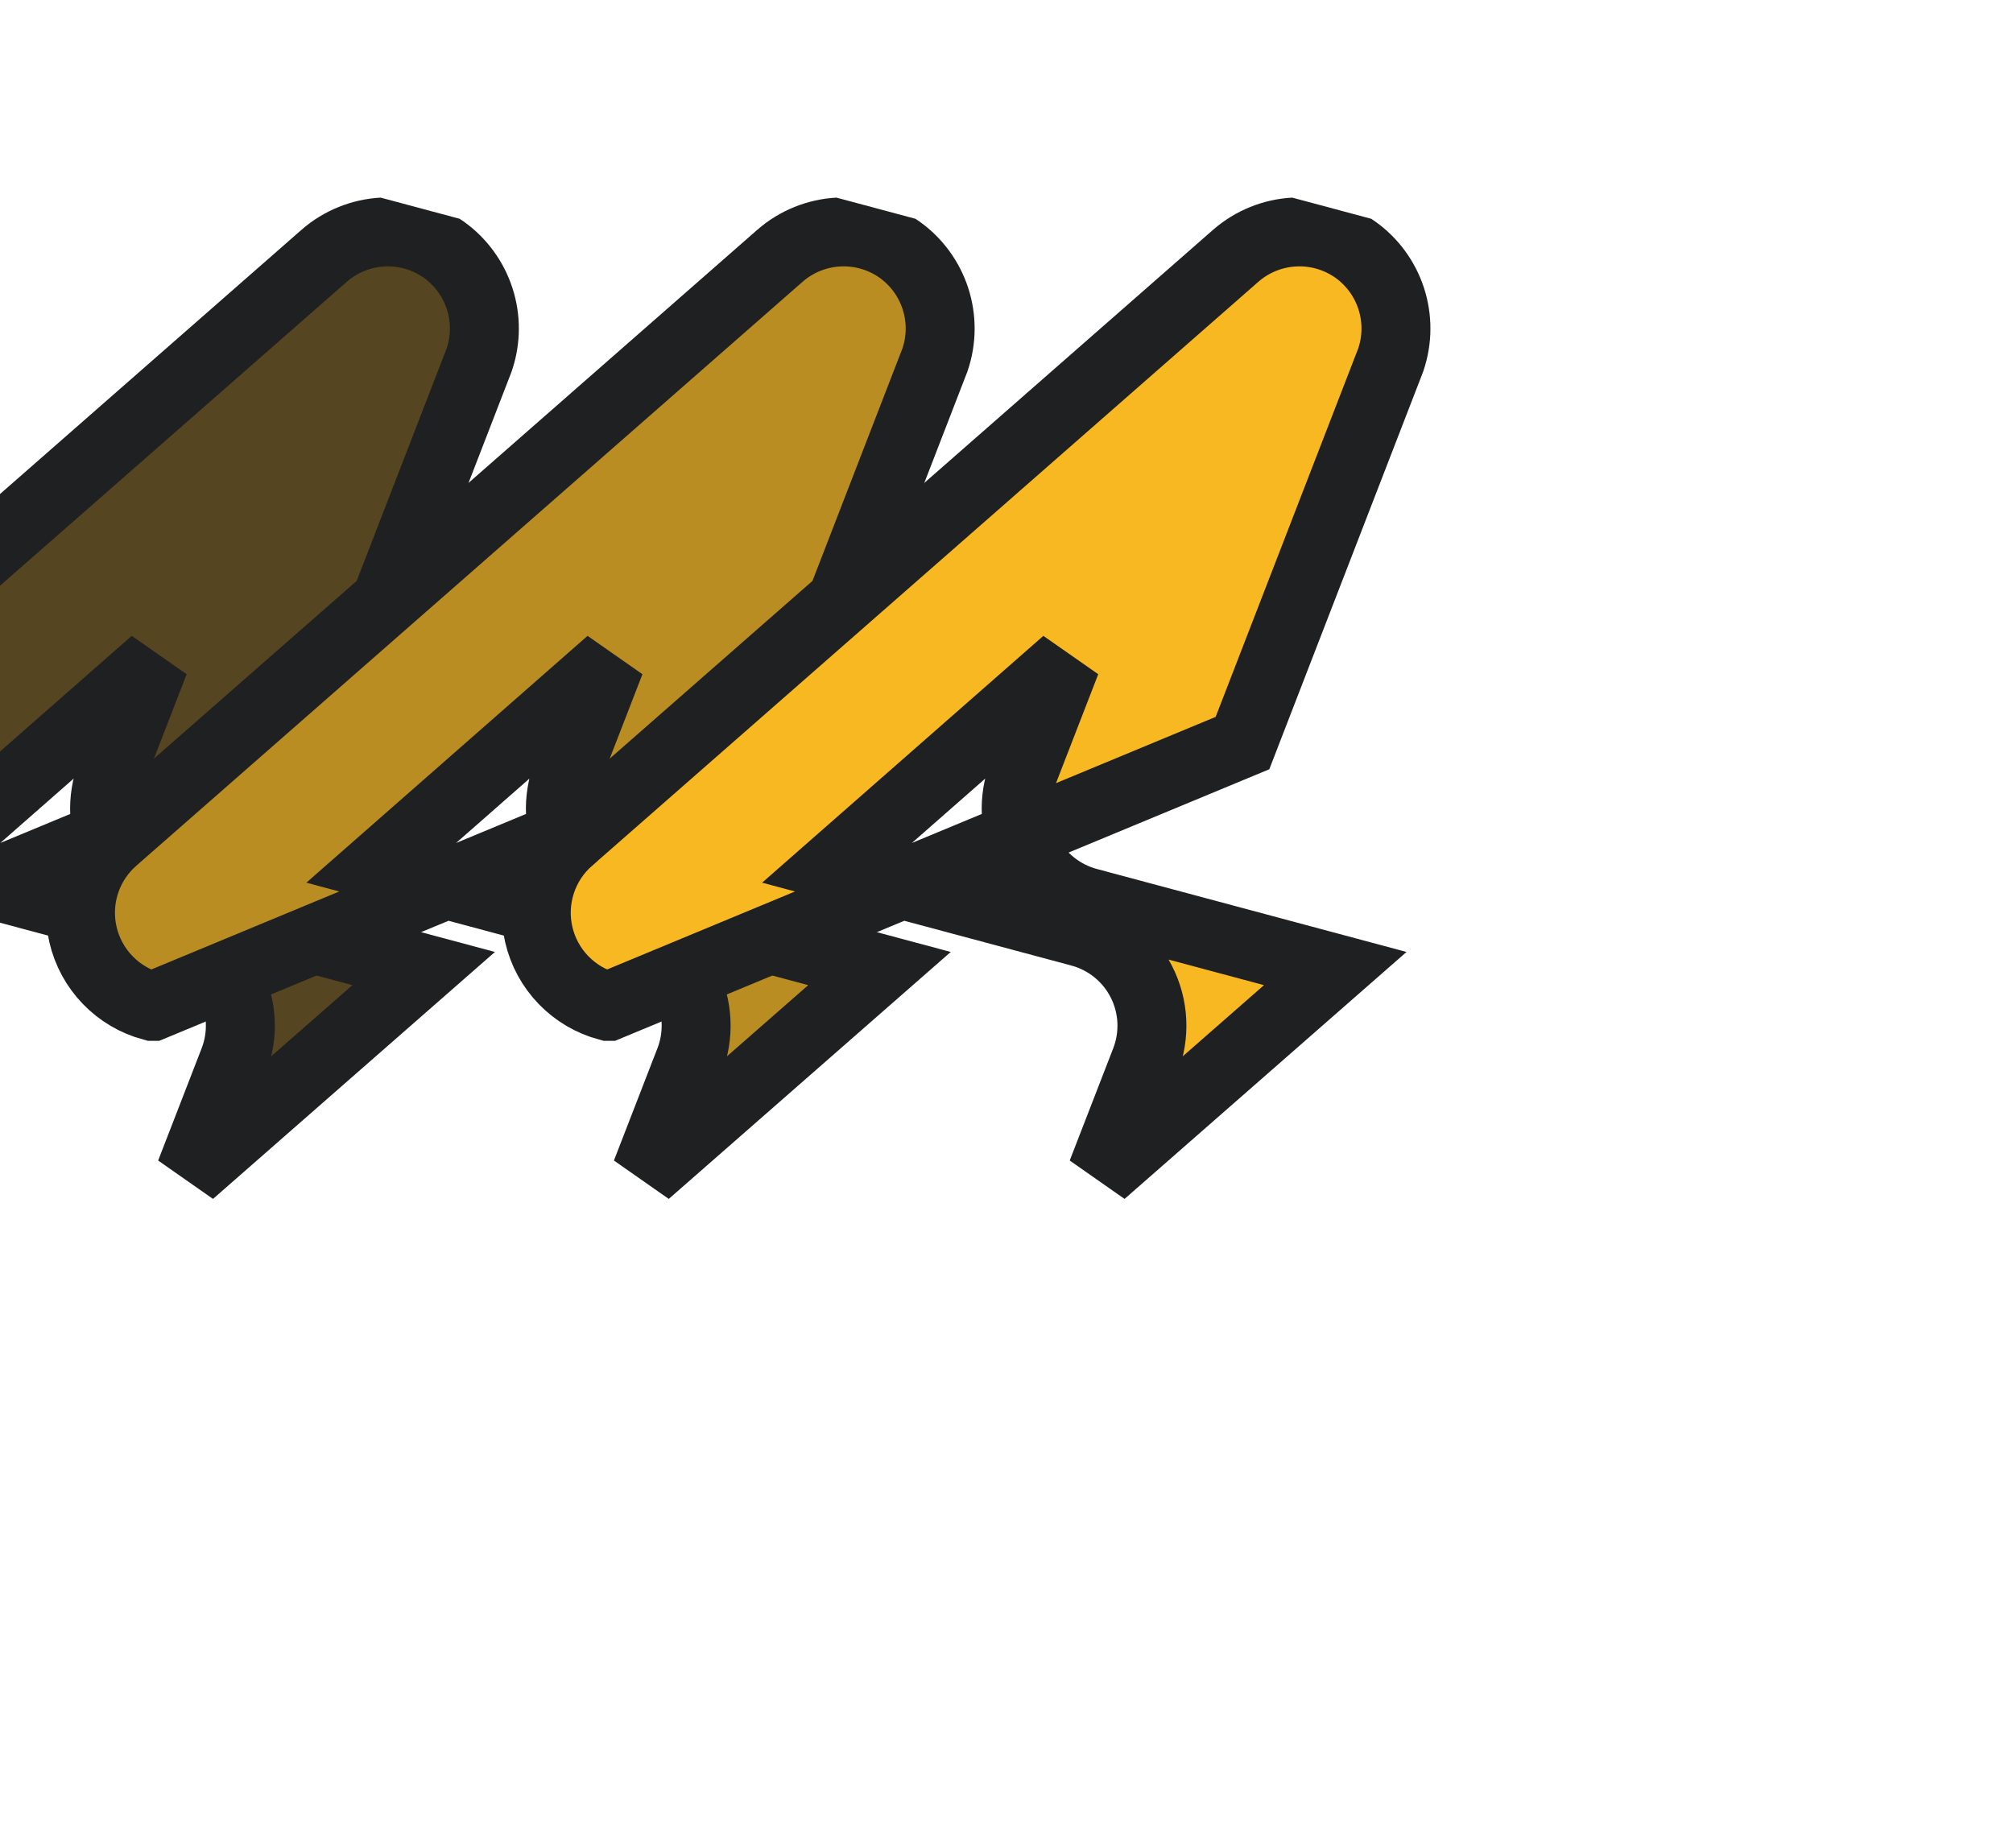 <svg width="146" height="134" viewBox="0 0 146 134" fill="none" xmlns="http://www.w3.org/2000/svg">
<g clip-path="url(#clip0_5001_12057)">
<path d="M24 53.892L34.727 26.171L34.747 26.119L34.765 26.066C35.246 24.635 35.254 23.088 34.786 21.652C34.319 20.217 33.403 18.97 32.172 18.096L32.165 18.091L32.157 18.086C30.874 17.189 29.328 16.746 27.764 16.828C26.2 16.909 24.708 17.511 23.525 18.538L23.525 18.538L23.516 18.546L-24.798 60.889C-24.8 60.89 -24.802 60.892 -24.804 60.894C-25.765 61.729 -26.481 62.811 -26.875 64.023C-27.27 65.237 -27.327 66.535 -27.04 67.779C-26.752 69.023 -26.131 70.165 -25.244 71.082C-24.357 71.999 -23.238 72.657 -22.006 72.986C-22.004 72.986 -22.003 72.986 -22.002 72.986L24 53.892ZM12.245 67.614L12.239 67.612L-5.676 62.812L11.206 47.995L8.066 56.097C8.065 56.098 8.065 56.099 8.065 56.1C7.705 57.023 7.544 58.011 7.594 59.001C7.643 59.991 7.901 60.96 8.352 61.843C8.802 62.727 9.434 63.505 10.207 64.126L11.774 62.178L10.207 64.126C10.977 64.746 11.87 65.196 12.826 65.448L30.729 70.245L13.801 85.072L16.948 76.953C16.948 76.951 16.949 76.949 16.95 76.948C17.311 76.025 17.472 75.037 17.424 74.049C17.376 73.058 17.119 72.088 16.67 71.204L16.667 71.199C16.221 70.326 15.597 69.556 14.835 68.939C14.074 68.321 13.191 67.87 12.245 67.614Z" fill="#554520" stroke="#1F2022" stroke-width="5"/>
</g>
<g clip-path="url(#clip1_5001_12057)">
<path d="M57.057 53.892L67.784 26.171L67.805 26.119L67.823 26.066C68.304 24.635 68.311 23.088 67.844 21.652C67.377 20.217 66.46 18.97 65.23 18.096L65.222 18.091L65.215 18.086C63.932 17.189 62.385 16.746 60.821 16.828C59.257 16.909 57.766 17.511 56.583 18.538L56.583 18.538L56.574 18.546L8.259 60.889C8.258 60.89 8.256 60.892 8.254 60.894C7.292 61.729 6.576 62.811 6.182 64.023C5.787 65.237 5.73 66.535 6.018 67.779C6.305 69.023 6.926 70.165 7.814 71.082C8.701 71.999 9.82 72.657 11.052 72.986C11.053 72.986 11.055 72.986 11.056 72.986L57.057 53.892ZM45.302 67.614L45.297 67.612L27.382 62.812L44.264 47.995L41.123 56.097C41.123 56.098 41.123 56.099 41.122 56.1C40.763 57.023 40.602 58.011 40.651 59.001C40.7 59.991 40.959 60.96 41.409 61.843C41.86 62.727 42.492 63.505 43.264 64.126L44.832 62.178L43.265 64.126C44.035 64.746 44.928 65.196 45.884 65.448L63.787 70.245L46.858 85.072L50.005 76.953C50.006 76.951 50.007 76.949 50.008 76.948C50.368 76.025 50.53 75.037 50.482 74.049C50.434 73.058 50.177 72.088 49.727 71.204L49.725 71.199C49.279 70.326 48.655 69.556 47.893 68.939C47.131 68.321 46.249 67.87 45.302 67.614Z" fill="#BA8D23" stroke="#1F2022" stroke-width="5"/>
</g>
<g clip-path="url(#clip2_5001_12057)">
<path d="M90.115 53.892L100.842 26.171L100.862 26.119L100.88 26.066C101.361 24.635 101.369 23.088 100.902 21.652C100.435 20.217 99.518 18.97 98.287 18.096L98.28 18.091L98.273 18.086C96.989 17.189 95.443 16.746 93.879 16.828C92.315 16.909 90.823 17.511 89.641 18.538L89.641 18.538L89.631 18.546L41.317 60.889C41.315 60.89 41.313 60.892 41.312 60.894C40.35 61.729 39.634 62.811 39.24 64.023C38.845 65.237 38.788 66.535 39.076 67.779C39.363 69.023 39.984 70.165 40.871 71.082C41.758 71.999 42.878 72.657 44.11 72.986C44.111 72.986 44.112 72.986 44.113 72.986L90.115 53.892ZM78.36 67.614L78.354 67.612L60.439 62.812L77.322 47.995L74.181 56.097C74.18 56.098 74.18 56.099 74.18 56.1C73.82 57.023 73.66 58.011 73.709 59.001C73.758 59.991 74.016 60.96 74.467 61.843C74.917 62.727 75.55 63.505 76.322 64.126L77.889 62.178L76.322 64.126C77.093 64.746 77.985 65.196 78.941 65.448L96.844 70.245L79.916 85.072L83.063 76.953C83.064 76.951 83.064 76.949 83.065 76.948C83.426 76.025 83.587 75.037 83.54 74.049C83.492 73.058 83.234 72.088 82.785 71.204L82.782 71.199C82.336 70.326 81.712 69.556 80.951 68.939C80.189 68.321 79.307 67.87 78.36 67.614Z" fill="#F8B822" stroke="#1F2022" stroke-width="5"/>
</g>
<defs>
<clipPath id="clip0_5001_12057">
<rect width="108.641" height="108.641" fill="white" transform="translate(-25.881) rotate(15)"/>
</clipPath>
<clipPath id="clip1_5001_12057">
<rect width="108.641" height="108.641" fill="white" transform="translate(7.176) rotate(15)"/>
</clipPath>
<clipPath id="clip2_5001_12057">
<rect width="108.641" height="108.641" fill="white" transform="translate(40.234) rotate(15)"/>
</clipPath>
</defs>
</svg>
